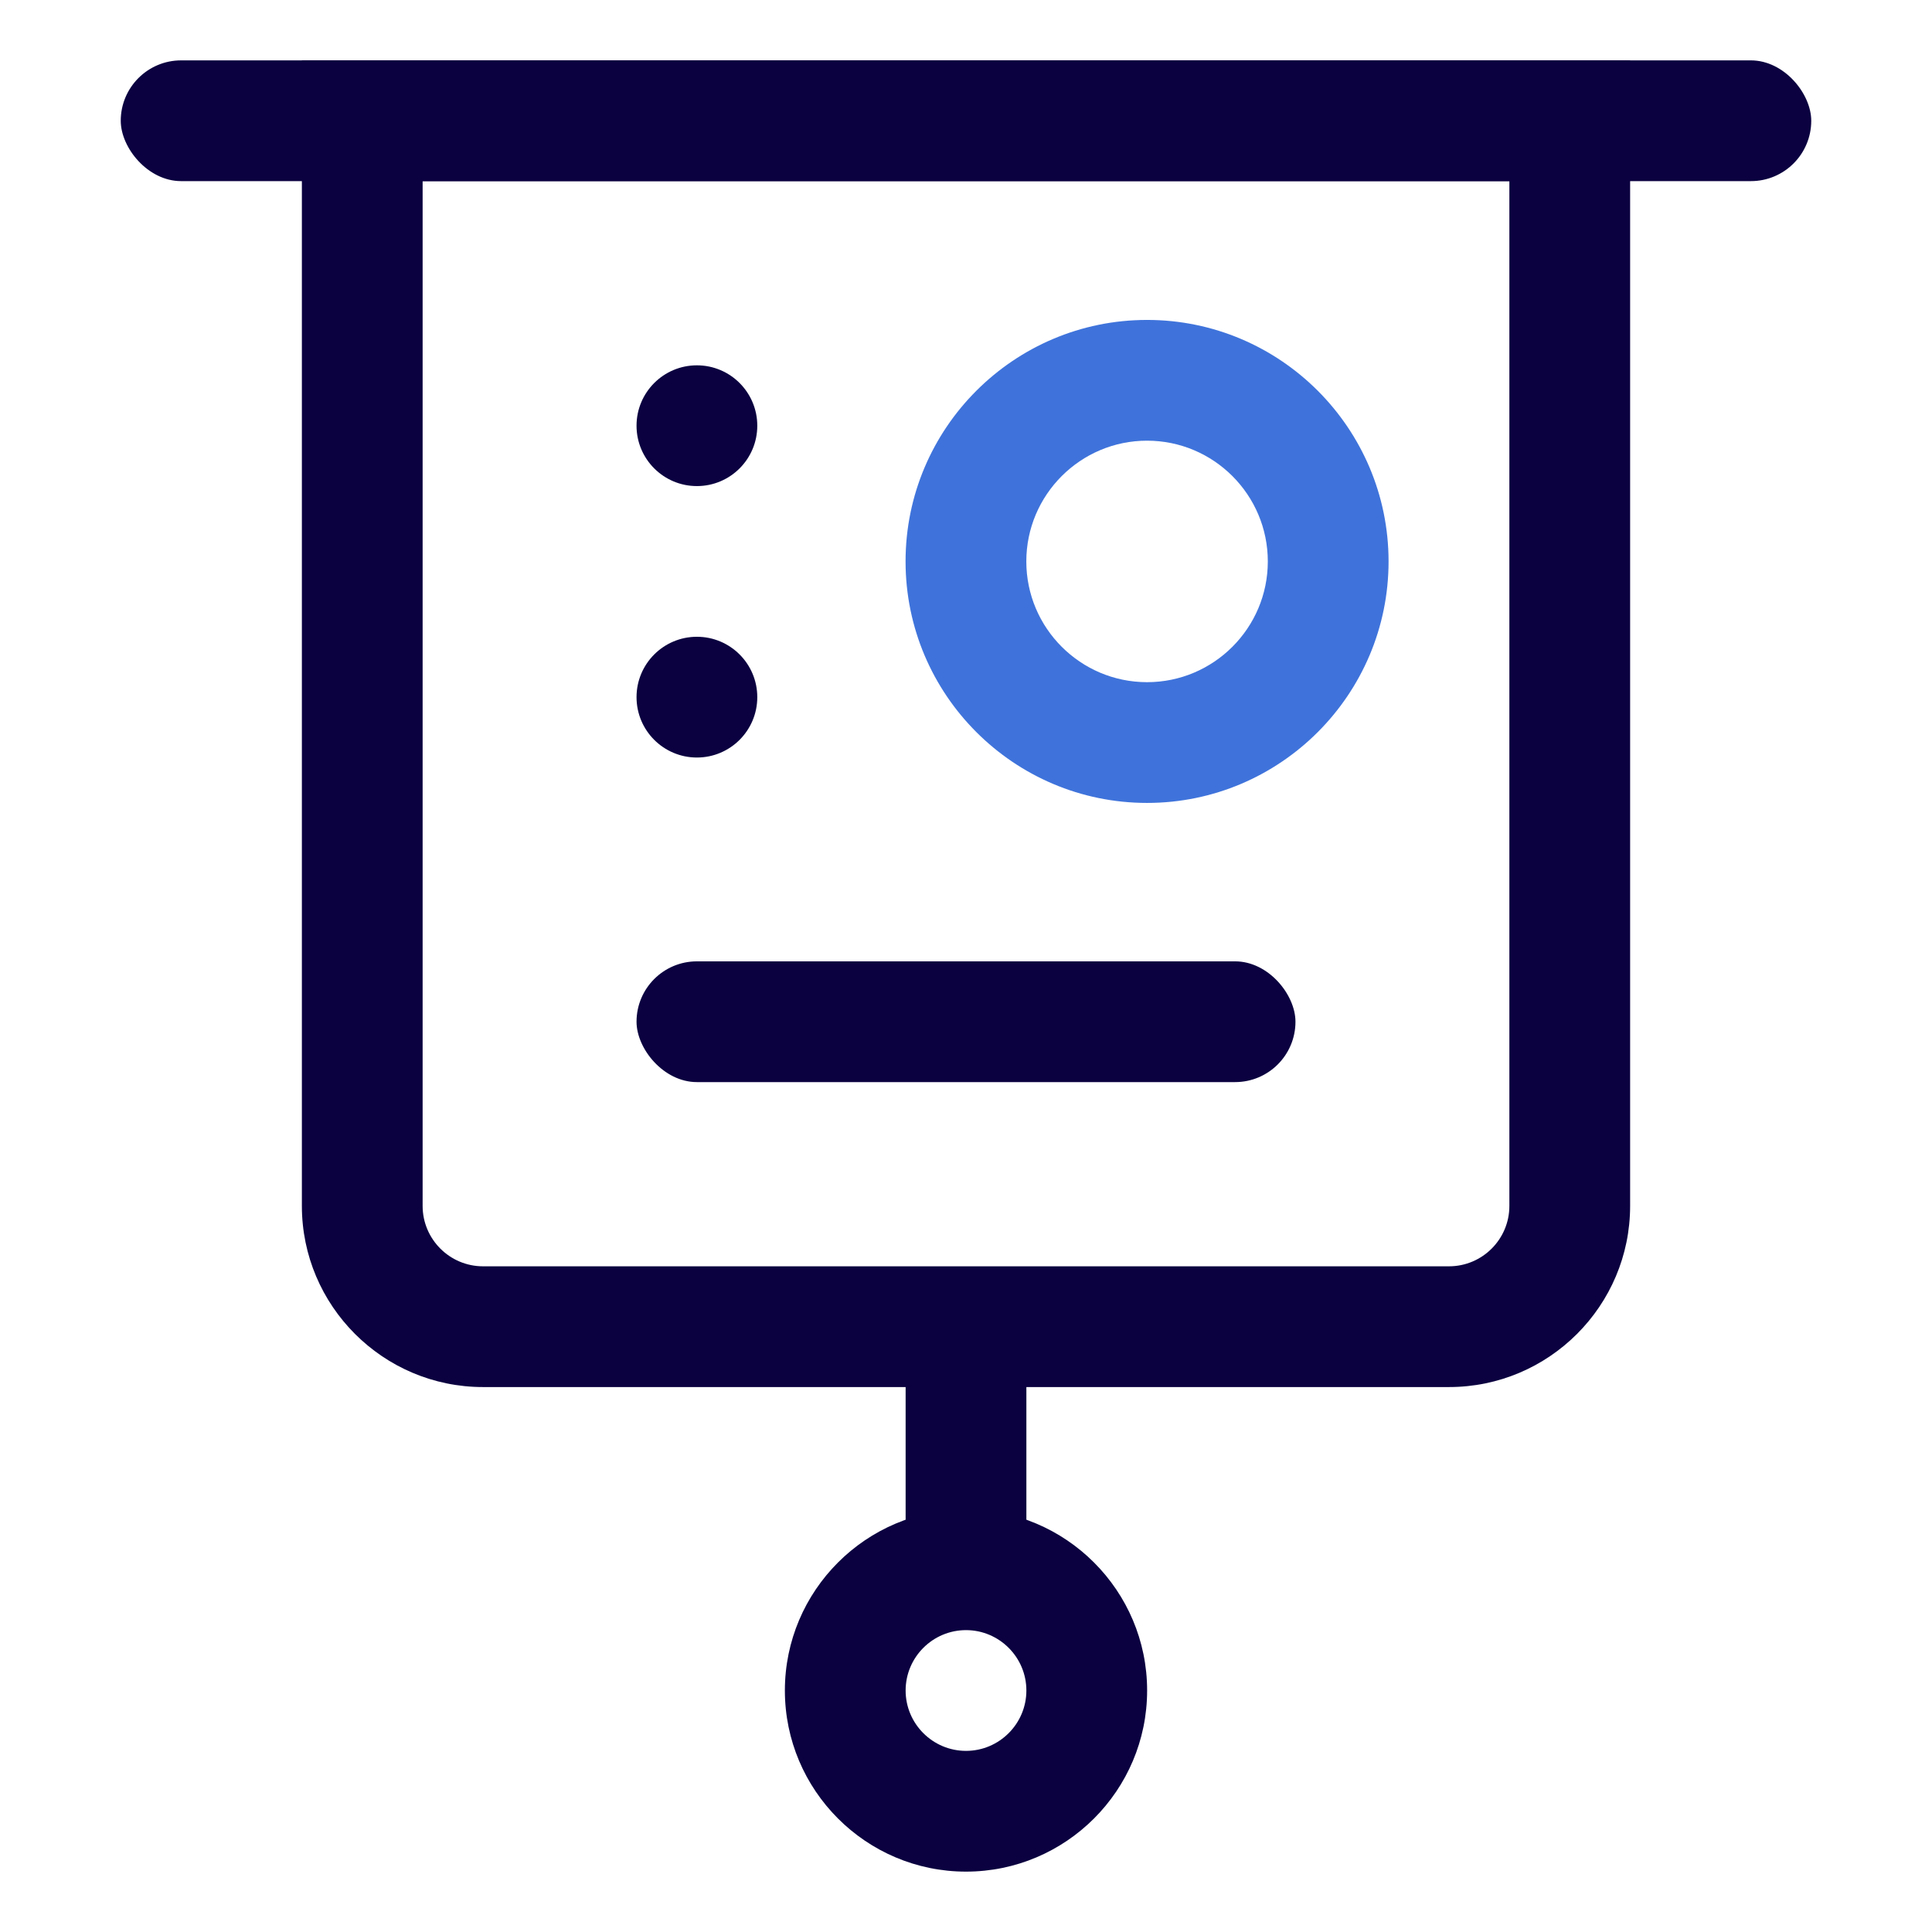 <svg id="b" height="32" viewBox="0 0 32 32" width="32" xmlns="http://www.w3.org/2000/svg" data-name="Layer 1"><g fill="#0b0040"><rect height="2" rx="1" width="10.914" x="10.543" y="15.923"/><circle cx="11.543" cy="7.051" r="1"/><circle cx="11.543" cy="11.547" r="1"/><path d="m24 22.974h-16c-1.654 0-3-1.346-3-3v-18.974h22v18.974c0 1.654-1.346 3-3 3zm-17-19.974v16.974c0 .551.449 1 1 1h16c.552 0 1-.449 1-1v-16.974z"/><path d="m16 31c-1.654 0-3-1.346-3-3s1.346-3 3-3 3 1.346 3 3-1.346 3-3 3zm0-4c-.551 0-1 .449-1 1s.449 1 1 1 1-.449 1-1-.449-1-1-1z"/></g><path d="m18.999 13.299c-2.206 0-4-1.794-4-4s1.794-4 4-4 4 1.794 4 4-1.794 4-4 4zm0-6c-1.103 0-2 .897-2 2s.897 2 2 2 2-.897 2-2-.897-2-2-2z" fill="#3f73db"/><path d="m15 21.974h2v4.026h-2z" fill="#0b0040"/><rect fill="#0b0040" height="2" rx="1" width="28" x="2" y="1"/></svg>